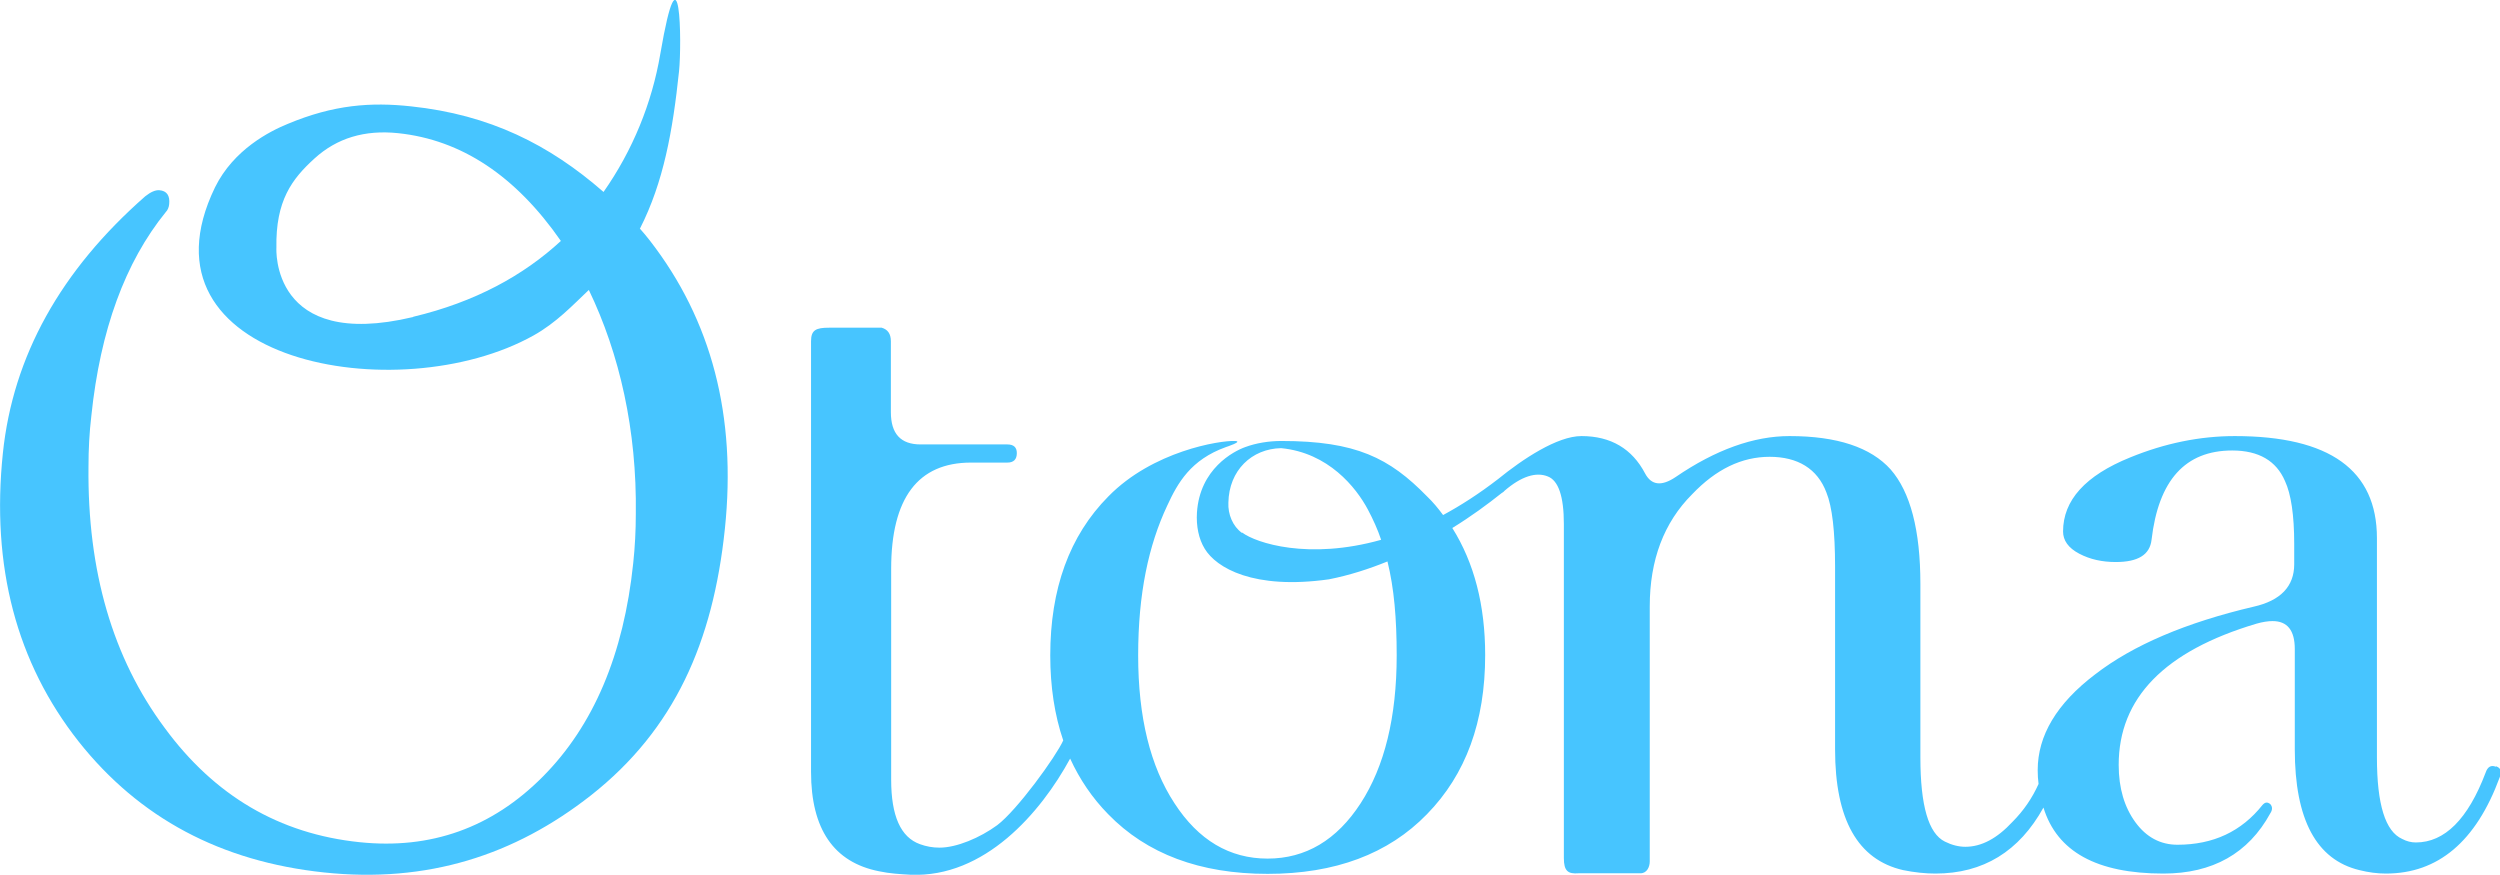 <?xml version="1.0" encoding="UTF-8"?>
<svg id="_レイヤー_2" data-name="レイヤー 2" xmlns="http://www.w3.org/2000/svg" viewBox="0 0 86.74 30.35">
  <defs>
    <style>
      .cls-1 {
        fill: #47c5ff;
      }
    </style>
  </defs>
  <g id="_編集モード" data-name="編集モード">
    <g>
      <path class="cls-1" d="m22.21,7.92c.81-1.6,1.13-3.36,1.35-5.45.1-.97.05-4.68-.65-.6-.29,1.71-.96,3.35-1.97,4.79-1.88-1.64-3.94-2.68-6.68-2.97-1.39-.15-2.68-.06-4.28.61-.61.25-1.87.88-2.52,2.2-2.94,6.06,6.36,7.76,11.05,5.14.79-.44,1.36-1.05,1.92-1.58,1.07,2.22,1.67,4.88,1.63,7.77,0,.58-.03,1.15-.09,1.71-.33,3.17-1.38,5.64-3.14,7.41-1.76,1.77-3.88,2.53-6.36,2.27-2.78-.29-5.03-1.61-6.76-3.97-1.8-2.42-2.68-5.44-2.64-9.06,0-.59.03-1.18.1-1.77.31-2.97,1.17-5.32,2.58-7.06.07-.07.11-.17.12-.28.03-.29-.08-.46-.34-.48-.14-.01-.3.06-.49.21C2.1,9.39.45,12.36.1,15.72c-.41,3.93.47,7.27,2.63,10.01,2.1,2.65,4.93,4.16,8.51,4.54,3.58.38,6.61-.59,9.27-2.68,2.89-2.28,4.23-5.31,4.64-9.24.41-3.91-.46-7.24-2.6-10-.12-.15-.23-.29-.35-.42m-7.87,3.07c-4.95,1.18-4.74-2.4-4.74-2.4-.03-1.64.54-2.39,1.32-3.1.78-.71,1.74-1,2.9-.88,2.2.23,4.08,1.48,5.65,3.74-1.3,1.2-2.98,2.12-5.12,2.63"/>
      <path class="cls-1" d="m86.59,26.6c-.16-.06-.28,0-.35.21-.61,1.61-1.42,2.42-2.42,2.42-.16,0-.32-.04-.47-.12-.59-.26-.88-1.2-.88-2.83v-7.61c0-2.36-1.64-3.54-4.93-3.54-1.22,0-2.43.25-3.63.74-1.56.63-2.33,1.49-2.33,2.57,0,.31.18.57.56.77.38.2.8.29,1.27.29.77,0,1.18-.25,1.24-.77.24-2.07,1.17-3.1,2.8-3.1.92,0,1.53.36,1.83,1.06.21.45.32,1.18.32,2.18v.71c0,.76-.47,1.26-1.41,1.47-2.34.55-4.18,1.33-5.5,2.35-1.33,1.01-1.99,2.12-1.99,3.32,0,.17.01.33.03.48-.22.49-.52.93-.91,1.32-.53.57-1.07.86-1.63.86-.23,0-.47-.06-.71-.18-.57-.28-.85-1.25-.85-2.92v-6.02c0-1.87-.35-3.19-1.03-3.97-.69-.77-1.86-1.16-3.51-1.16-1.24,0-2.56.47-3.95,1.42-.49.33-.84.29-1.06-.12-.45-.86-1.19-1.3-2.21-1.3-.84,0-2.04.8-2.89,1.49-.66.51-1.3.92-1.91,1.25-.17-.23-.35-.45-.56-.65-1.3-1.33-2.46-1.92-5.05-1.92-.43,0-.87.07-1.25.21-.42.15-1.58.76-1.68,2.27-.03.47.06.92.27,1.26.4.66,1.69,1.43,4.31,1.06.71-.14,1.39-.36,2.03-.62.23.93.32,1.98.32,3.26,0,2.14-.42,3.85-1.25,5.13-.83,1.28-1.91,1.92-3.23,1.92s-2.4-.64-3.23-1.92c-.84-1.28-1.26-2.99-1.26-5.13s.36-3.82,1.01-5.2c.36-.78.81-1.59,2.04-2.03,0,0,.62-.2.3-.21-.52-.02-2.84.35-4.38,1.92-1.36,1.37-2.02,3.22-2.02,5.52,0,1.08.15,2.07.45,2.95-.25.56-1.6,2.42-2.29,2.94-.6.44-1.41.78-2,.78-.24,0-.46-.04-.68-.12-.67-.24-1-.98-1-2.24v-7.31c0-2.46.93-3.69,2.77-3.69h1.26c.22,0,.33-.11.33-.33,0-.2-.11-.3-.33-.3h-3.01c-.69,0-1.03-.37-1.03-1.12v-2.46c0-.26-.11-.41-.32-.47h-1.82c-.46,0-.63.08-.63.47v14.94c0,1.99.79,3.14,2.36,3.45.37.08.74.1,1.09.12,2.57.11,4.52-2.15,5.54-4.03.33.72.77,1.37,1.32,1.93,1.34,1.38,3.19,2.07,5.53,2.07s4.19-.69,5.53-2.07c1.35-1.38,2.02-3.21,2.02-5.52,0-1.73-.38-3.2-1.14-4.41.65-.4,1.22-.82,1.71-1.21.03-.02.07-.04.1-.08.59-.51,1.1-.66,1.5-.5.37.14.56.69.56,1.65v11.59c0,.45.14.56.51.53h2.15c.22,0,.32-.22.32-.41v-8.85c0-1.61.49-2.91,1.47-3.89.83-.87,1.72-1.3,2.69-1.3s1.66.41,1.97,1.24c.2.49.3,1.35.3,2.57v6.34c0,2.44.79,3.83,2.36,4.19.39.08.77.12,1.12.12,1.66,0,2.91-.77,3.75-2.29.47,1.53,1.85,2.29,4.16,2.29,1.71,0,2.95-.7,3.71-2.09.08-.12.08-.23,0-.32-.1-.08-.18-.07-.27.03-.73.92-1.71,1.38-2.95,1.38-.59,0-1.08-.26-1.46-.78-.38-.52-.58-1.18-.58-1.99,0-2.32,1.59-3.95,4.78-4.9.21-.06.4-.09.56-.09.51,0,.77.32.77.97v3.48c0,2.44.75,3.83,2.24,4.19.32.08.62.12.92.12,1.81,0,3.13-1.11,3.95-3.34.08-.2.04-.32-.12-.38m-43.52-8.1c-.32-.23-.49-.65-.47-1.05.02-1.12.81-1.87,1.83-1.89,1.64.16,2.6,1.36,3.01,2.13.18.34.34.69.46,1.05-2.52.71-4.34.11-4.82-.25"/>
    </g>
  </g>
</svg>